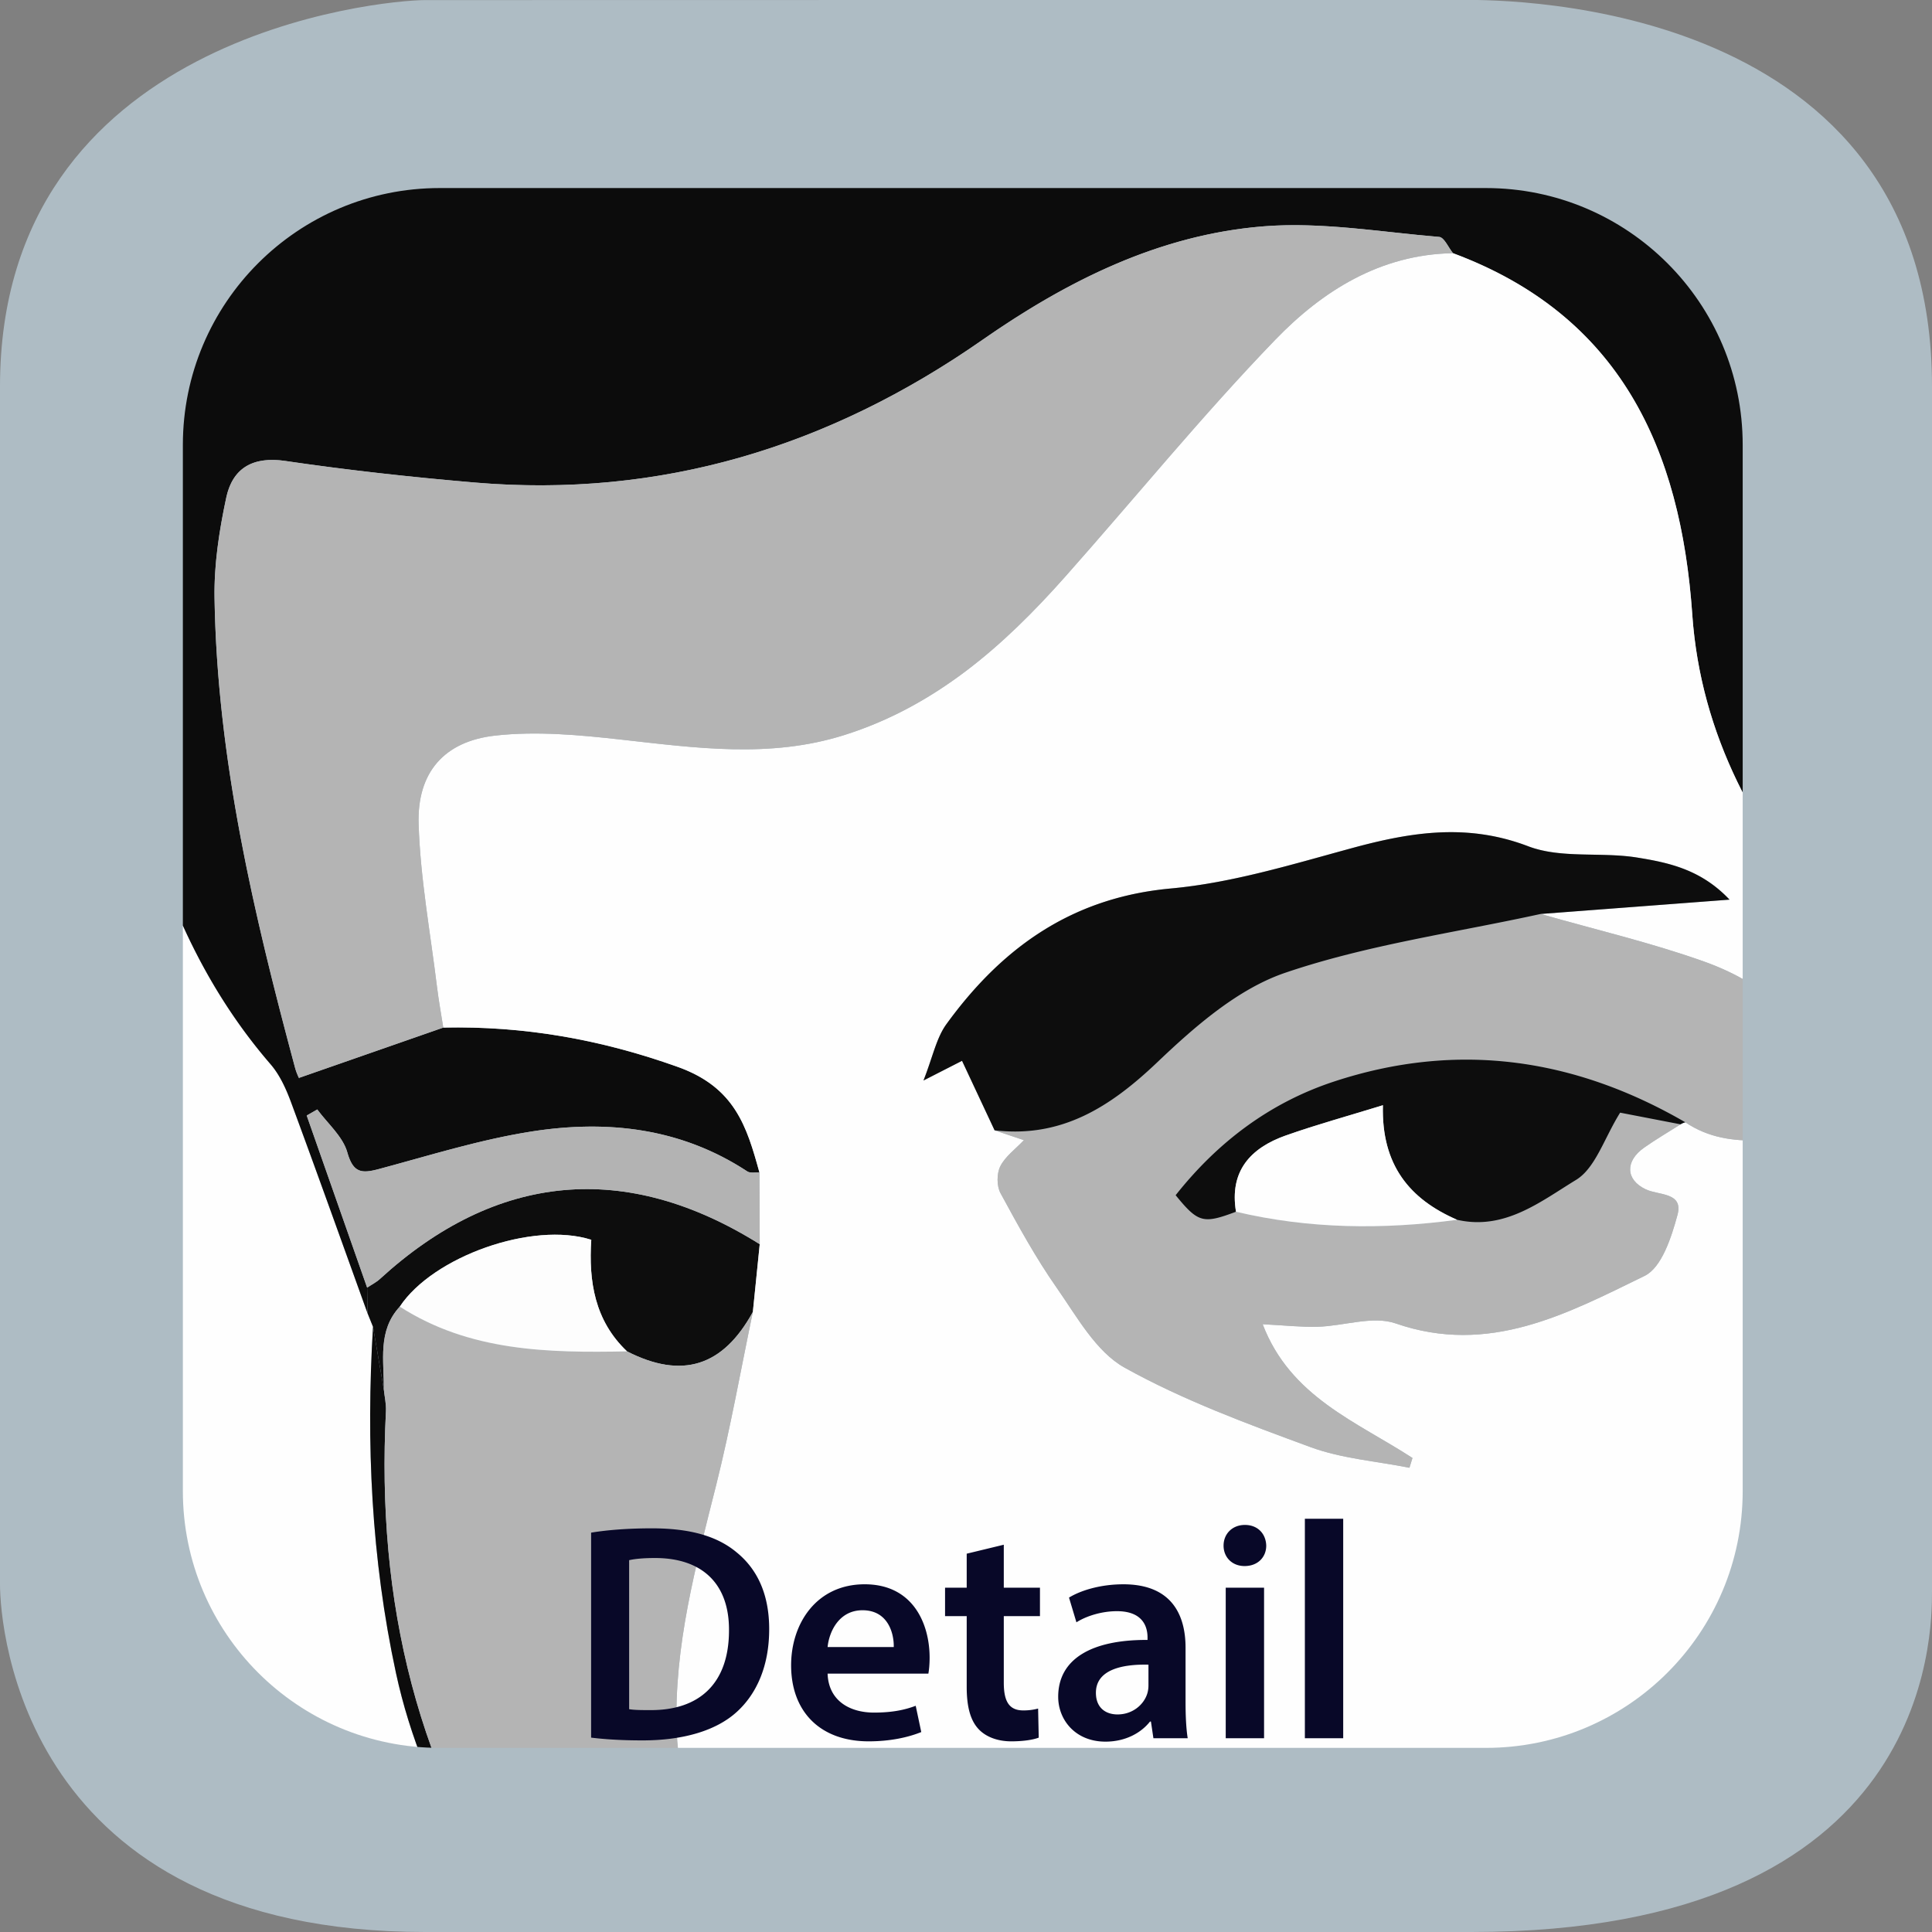 <svg xmlns="http://www.w3.org/2000/svg" xmlns:xlink="http://www.w3.org/1999/xlink" width="300" height="300" viewBox="0 0 300 300"><rect x="0" y="0" width="300" height="300" fill="#808080" stroke="none"/><switch><g><symbol id="a" viewBox="-150 -150 300 300.015"><path fill="#AEBCC4" d="M150-97.015c0-6.763 0-52.985-71.5-52.985H-84c-62.5 0-66 47.223-66 53.985v186c0 54.5 59.235 60 66 60l161.5.029c6.765 0 72.5-.029 72.5-60.029v-187z"/></symbol><use xlink:href="#a" width="300" height="300.015" x="-150" y="-150" transform="matrix(1 0 0 -1 150 150)" overflow="visible"/><defs><path id="b" d="M230.723 271.41H68.277c-22.026 0-39.882-17.855-39.882-39.882V69.083c0-22.026 17.855-39.882 39.882-39.882h162.445c22.026 0 39.882 17.855 39.882 39.882v162.445c0 22.027-17.855 39.882-39.881 39.882z"/></defs><clipPath id="c"><use xlink:href="#b" overflow="visible"/></clipPath><g clip-path="url(#c)"><path fill="#FEFEFE" d="M-33.614 524.015v-653h554.509v653H-33.614zm91.533-318c-1.088 18.07-.267 35.999 3.561 53.759 4.329 20.084 15.625 36.509 27.093 52.938 5.987 8.576 12.526 17.066 16.735 26.521 8.095 18.184 17.436 35.562 28.633 51.946 9.07 13.272 18.521 26.306 31.192 36.508 15.69 12.633 32.823 10.849 50.325 4.747l6.907-1.996c3.72 9.045 7.114 18.242 11.229 27.104 7.764 16.716 13.36 33.689 10.682 52.569-.91 6.414 3.188 9.093 8.783 5.79 5.574-3.289 10.503-7.671 15.715-11.574 7.603-8.308 15.402-16.444 22.766-24.96 13.284-15.363 25.76-31.465 39.611-46.288 11.28-12.069 24.408-22.393 36.079-34.125 7.01-7.045 14.777-12.068 24.076-15.368 24.246-8.604 48.724-15.414 74.877-12.433.999.114 2.847-.321 2.97-.824.262-1.077-.045-2.551-.646-3.541-4.593-7.558-9.188-15.12-14.015-22.53-21.517-33.036-29.112-70.055-31.167-108.652-.095-1.785.113-4.468 1.237-5.292 7.145-5.242 10.628-12.749 11.748-20.884 1.245-9.049 5.204-16.772 8.964-24.729.978-2.069 2.118-4.1 2.791-6.27 3.039-9.802 5.938-19.647 8.887-29.478.729-3.002 1.458-6.004 2.19-9.006 4.156-17.023 5.93-34.104 3-51.623-3.747-22.406-10.59-43.857-18.56-65.024-.621-1.649-1.019-3.416-1.272-5.165-1.03-7.099-1.479-14.32-3.039-21.297-2.995-13.403-10.006-25.046-16.444-37.063-9.909-18.494-21.923-35.014-38.293-48.155-25.498-20.469-54.371-29.567-87.112-25.238-1.346.178-3.042.044-4.146-.638-17.438-10.78-36.63-11.839-56.113-9.435-27.272 3.366-52.843 12.249-76.751 25.859-1.681.957-3.577 1.612-5.447 2.15-30.24 8.702-57.706 22.958-83.194 41.259-2.593 1.861-5.574 3.553-8.628 4.346-37.225 9.66-65.321 30.813-83.492 65.02-3.82 7.192-4.488 14.274-2.551 21.793 3.214 12.479 11.733 21.461 20.8 29.838 3.829 3.537 5.953 7.417 7.097 12.409 3.215 14.027 6.224 28.156 14.028 40.642 1.526 2.442 2.693 5.212 3.495 7.984 4.009 13.858 9.984 26.641 19.501 37.653 1.437 1.663 2.414 3.843 3.189 5.938 4.026 10.874 7.917 21.799 11.855 32.705l.854 2.11z"/><path fill="#0C0C0C" d="M57.065 203.906c-3.938-10.906-7.83-21.831-11.855-32.705-.775-2.095-1.752-4.274-3.189-5.938-9.517-11.013-15.492-23.795-19.501-37.653-.802-2.772-1.969-5.542-3.495-7.984-7.804-12.485-10.813-26.614-14.028-40.642-1.144-4.992-3.268-8.871-7.097-12.408-9.066-8.377-17.586-17.358-20.8-29.838-1.937-7.519-1.269-14.601 2.551-21.793 18.171-34.207 46.267-55.36 83.492-65.02 3.055-.792 6.035-2.484 8.628-4.346 25.488-18.3 52.955-32.557 83.194-41.259 1.87-.538 3.767-1.193 5.447-2.15 23.908-13.611 49.479-22.494 76.751-25.859 19.483-2.404 38.676-1.345 56.113 9.435 1.104.683 2.8.816 4.146.638 32.741-4.329 61.614 4.769 87.112 25.238 16.37 13.141 28.384 29.661 38.293 48.155 6.438 12.017 13.449 23.66 16.444 37.063 1.56 6.977 2.009 14.198 3.039 21.297.254 1.749.651 3.516 1.272 5.165 7.97 21.167 14.813 42.618 18.56 65.024 2.93 17.518 1.156 34.599-3 51.623-.732 3.001-1.461 6.004-2.19 9.006l-1.915-3.145c-.084-3.75-.228-7.5-.239-11.25-.032-10.783-1.729-21.335-7.089-30.699-2.554-4.461-6.682-8.414-10.935-11.404-4.835-3.399-9.872-1.798-13.069 3.192-2.618 4.087-4.792 8.458-7.163 12.704a5857.989 5857.989 0 0 0-3.004 3.95c-.316.078-.712.059-.939.246-15.177 12.443-26.071 27.359-28.795 47.494-1.595 11.796-11.209 19.359-21.353 18.02-4.872-.644-7.809-2.801-8.011-8.069-.145-3.759-.536-7.521-1.048-11.251-1-7.284-1.853-14.612-3.375-21.792-.858-4.05-3.689-6.111-8.136-3.883-3.365 1.687-6.716 3.458-10.228 4.786-8.689 3.285-17.295 7.034-26.266 9.259-6.935 1.72-15.263 2.19-20.44-3.598-12.191-13.631-20.856-29.252-22.173-48.114-1.793-25.676-11.151-46.41-37.152-56.082-.714-.879-1.368-2.464-2.149-2.529-9.089-.758-18.284-2.363-27.283-1.641-16.208 1.301-30.483 8.457-43.719 17.686-23.708 16.532-49.836 24.557-78.838 22.085-9.791-.834-19.577-1.91-29.296-3.338-5.086-.748-8.223 1.095-9.211 5.719-1.086 5.08-1.895 10.352-1.814 15.525.392 24.949 6.075 49.04 12.505 72.979.271 1.008.778 1.952.621 1.566l22.393-7.808c12.528-.266 24.41 1.816 36.417 6.108 8.863 3.168 10.703 9.227 12.679 16.4-.637-.048-1.423.131-1.89-.175-10.29-6.757-21.738-8.032-33.457-6.202-8.027 1.254-15.875 3.725-23.752 5.836-2.7.724-3.995.604-4.901-2.6-.696-2.461-3.045-4.454-4.66-6.654l-1.642.943 9.383 26.725c.02 1.32.038 2.641.057 3.962z"/><path fill="#B4B4B4" d="M222.366 430.438l-6.907 1.996c-1.627.039-3.253.108-4.879.112-8.237.018-16.475.019-24.712.025-4.021-3.464-8.378-6.514-9.81-12.224-1.969-7.853.519-10.787 8.391-9.002 6.556 1.487 13.004 3.461 19.578 4.851 18.295 3.867 34.536.397 48.962-12.363 7.635-6.754 16.468-12.323 25.288-17.533 21.023-12.417 42.643-23.846 63.43-36.634 8.071-4.965 15.652-11.639 21.555-19.05 18.929-23.77 26.402-52.078 29.535-81.706 1.23-11.642 1.667-23.368 2.369-33.651 6.013 3.772 12.472 8.044 19.184 11.873 1.58.902 4.012.313 6.052.408l-1.151 4.036c-13.346 10.412-20.975 24.267-25.087 40.492-3.899 15.388-7.945 30.765-12.725 45.894-3.914 12.391-9.6 24.258-18.813 33.613-9.497 9.645-14.922 20.877-17.224 33.999-2.453 13.986-6.91 27.279-14.487 39.418-.627 1.004-.671 2.371-.986 3.568-8.046 9.703-16.092 19.407-24.14 29.108-12.656 15.257-25.314 30.511-37.972 45.766-4.663 3.306-9.125 6.959-14.049 9.814-4.69 2.721-6.813 1.191-6.386-4.078 1.092-13.486-1.068-26.535-5.918-39.025-4.916-12.661-10.482-25.071-15.92-37.523-.438-1-2.09-1.469-3.178-2.184z"/><path fill="#0B0B0B" d="M267.816 503.435c12.657-15.255 25.315-30.509 37.972-45.766 8.048-9.701 16.094-19.405 24.14-29.108 13.144-12.315 26.266-24.653 39.449-36.925 2.38-2.216 4.714-4.818 7.579-6.12 17.792-8.085 36.21-14.406 55.644-17.049 10.117-1.375 20.367-1.774 30.743-2.63-1.307-2.062-2.595-4.305-4.079-6.409-27.049-38.33-38.888-81.412-40.014-127.852l1.151-4.036c2.598-2.35 6.063-4.242 7.594-7.153 2.469-4.691 3.699-10.042 5.386-15.137 1.571-4.744 2.559-9.752 4.668-14.236 6.347-13.489 12.565-26.977 15.218-41.803.215-1.201 1.164-2.271 1.771-3.402l1.915 3.145c-2.949 9.83-5.848 19.676-8.887 29.478-.673 2.17-1.813 4.2-2.791 6.27-3.76 7.956-7.719 15.68-8.964 24.729-1.12 8.135-4.604 15.642-11.748 20.884-1.124.824-1.332 3.507-1.237 5.292 2.055 38.598 9.65 75.616 31.167 108.652 4.826 7.41 9.422 14.973 14.015 22.53.602.99.908 2.464.646 3.541-.123.503-1.971.938-2.97.824-26.153-2.981-50.631 3.828-74.877 12.433-9.299 3.3-17.066 8.323-24.076 15.368-11.671 11.732-24.799 22.056-36.079 34.125-13.852 14.823-26.327 30.925-39.611 46.288-7.363 8.516-15.163 16.652-22.766 24.96a160.85 160.85 0 0 0-.959-.893z"/><path fill="#0D0D0D" d="M57.065 203.906l-.057-3.964c.664-.443 1.399-.809 1.982-1.342 18.108-16.565 38.22-18.413 58.981-5.399l-1.066 10.514c-4.641 8.487-11.003 10.482-19.536 6.126-5.043-4.769-5.975-10.918-5.556-17.328-9.101-2.912-24.601 2.603-29.735 10.381-3.487 3.768-2.423 8.414-2.481 12.845l-1.678-9.724-.854-2.109z"/><path fill="#0C0C0C" d="M57.919 206.015l1.678 9.724c.119 1.132.391 2.272.333 3.396-1.511 29.388 4.747 56.625 22.188 80.814 3.833 5.317 7.682 10.636 11.232 16.142 4.965 7.699 10.688 15.131 14.27 23.458 10.114 23.516 23.068 45.211 38.854 65.274 1.006 1.279 2.694 2.021 4.065 3.014.279.739.352 1.701.871 2.182 5.248 4.856 10.473 9.746 15.898 14.4 5.322 4.565 11.35 7.771 18.562 8.153 8.237-.007 16.475-.008 24.712-.025 1.626-.004 3.252-.073 4.879-.112-17.502 6.102-34.635 7.886-50.325-4.747-12.672-10.202-22.123-23.235-31.192-36.508-11.197-16.385-20.539-33.763-28.633-51.946-4.209-9.455-10.748-17.945-16.735-26.521-11.468-16.429-22.765-32.854-27.093-52.938-3.831-17.761-4.652-35.69-3.564-53.76zM267.816 503.435l.959.892c-5.212 3.903-10.141 8.285-15.715 11.574-5.595 3.303-9.693.624-8.783-5.79 2.679-18.88-2.918-35.854-10.682-52.569-4.115-8.861-7.51-18.059-11.229-27.104 1.088.716 2.74 1.185 3.178 2.185 5.438 12.452 11.004 24.862 15.92 37.523 4.85 12.49 7.01 25.539 5.918 39.025-.427 5.27 1.695 6.799 6.386 4.078 4.923-2.855 9.385-6.509 14.048-9.814z"/><path fill="#FEFEFE" d="M185.868 432.571c-7.212-.383-13.239-3.588-18.562-8.153-5.426-4.654-10.65-9.544-15.898-14.4-.519-.48-.591-1.442-.871-2.182-.269-.75-.421-1.569-.823-2.239-9-15.008-14.346-31.137-14.882-48.715-.054-1.783.501-3.586.826-5.724 4.608 3.043 8.698 5.42 12.411 8.285 3.782 2.919 7.08 6.459 10.8 9.468 4.319 3.494 9.188 6.574 4.861 13 11.956-2.288 23.351-5.338 34.93-6.438 11.54-1.098 23.266-.241 34.91-.241-.701-1.349-1.495-1.908-2.372-2.114-6.85-1.609-13.727-3.106-20.573-4.729-5.463-1.295-5.608-2.353-2.967-7.402 3.68-7.035 6.491-14.583 13.739-19.035.573-.353.707-1.42 1.045-2.155 2.63-1.591 5.355-3.048 7.842-4.838.981-.707 1.429-2.156 2.12-3.267-.352-.32-.67-.871-1.059-.927-14.078-2.02-28.202-3.76-42.233-6.062-8.216-1.349-16.071-2.313-24.063 1.418-3.024 1.412-6.956.882-10.683 1.259.517-12.82-4.398-22.964-11.326-32.433-2.149-2.936-4.482-3.589-8.042-2.729-17.026 4.114-29.319-5.802-29.925-23.434-.454-13.198 2.985-25.637 6.14-38.214 2.225-8.87 3.816-17.898 5.69-26.855l1.066-10.514-.044-11.132c-1.976-7.174-3.816-13.232-12.679-16.4-12.007-4.292-23.889-6.374-36.417-6.108-.327-2.095-.713-4.183-.97-6.286-1.03-8.431-2.591-16.848-2.858-25.305-.253-8 3.934-12.862 11.904-13.751 6.411-.715 13.058-.097 19.523.623 11.598 1.292 23.099 2.935 34.614-.686 14.178-4.457 24.781-13.816 34.357-24.607 10.88-12.259 21.246-25.006 32.617-36.786 7.322-7.585 16.314-13.265 27.604-13.448 26.001 9.672 35.359 30.406 37.152 56.082 1.316 18.862 9.981 34.483 22.173 48.114 5.178 5.788 13.506 5.317 20.44 3.598 8.971-2.225 17.576-5.974 26.266-9.259 3.512-1.328 6.862-3.1 10.228-4.786 4.446-2.228 7.277-.167 8.136 3.883 1.522 7.18 2.375 14.508 3.375 21.792.512 3.729.903 7.492 1.048 11.251.202 5.269 3.139 7.426 8.011 8.069 10.144 1.34 19.758-6.224 21.353-18.02 2.724-20.135 13.618-35.051 28.795-47.494.228-.187.623-.168.939-.246-3.407 5.793-6.684 11.631-6.647 18.646 1.582-.997 2.182-2.393 2.926-3.707 2.569-4.536 4.609-9.531 7.913-13.458 6.666-7.924 16.253-7.265 21.828 1.42 2.506 3.905 4.291 8.52 5.354 13.059 2.796 11.941.987 23.813-2.072 35.455-1.955 7.439-4.549 14.711-6.856 22.058 1.799-1.636 3.051-3.52 4.088-5.516 7.025-13.511 10.237-27.915 9.869-43.116-.271-11.19-2.833-21.656-9.321-31.057-2.856-4.139-6.43-5.757-10.914-4.074-4.541 1.704-8.787 4.195-13.162 6.342 2.371-4.245 4.545-8.617 7.163-12.704 3.197-4.99 8.234-6.591 13.069-3.192 4.253 2.99 8.381 6.943 10.935 11.404 5.36 9.364 7.057 19.917 7.089 30.699.012 3.75.155 7.5.239 11.25-.607 1.131-1.557 2.201-1.771 3.402-2.652 14.826-8.871 28.313-15.218 41.803-2.109 4.484-3.097 9.492-4.668 14.236-1.687 5.095-2.917 10.445-5.386 15.137-1.531 2.911-4.996 4.804-7.594 7.153-2.04-.096-4.472.494-6.052-.408-6.712-3.829-13.171-8.101-19.184-11.873-.702 10.283-1.139 22.01-2.369 33.651-3.133 29.628-10.606 57.937-29.535 81.706-5.902 7.411-13.483 14.085-21.555 19.05-20.787 12.788-42.406 24.217-63.43 36.634-8.82 5.21-17.653 10.779-25.288 17.533-14.426 12.761-30.667 16.23-48.962 12.363-6.574-1.39-13.022-3.363-19.578-4.851-7.872-1.785-10.359 1.149-8.391 9.002 1.434 5.712 5.791 8.761 9.812 12.225zm75.837-258.3c7.216 4.85 15.187 1.879 23.215 2.424 0-1.932.304-3.71-.049-5.346-2.431-11.283-9.84-18.325-20.273-22.044-8.28-2.952-16.897-4.959-25.365-7.386l29.327-2.225c-4.432-4.694-9.456-5.742-14.324-6.531-5.614-.91-11.823.196-16.94-1.757-9.447-3.606-18.181-2.211-27.351.283-9.276 2.524-18.643 5.408-28.14 6.273-15.371 1.401-26.228 9.195-34.843 21.062-1.579 2.175-2.121 5.103-3.566 8.756l5.988-3.058 5.055 10.792 4.554 1.526c-1.342 1.422-2.914 2.544-3.671 4.071-.563 1.134-.561 3.061.042 4.171 2.715 5.002 5.463 10.028 8.72 14.681 3.13 4.471 6.099 9.933 10.556 12.411 9.103 5.062 19.042 8.723 28.867 12.336 4.854 1.784 10.218 2.18 15.352 3.204l.47-1.521c-8.646-5.621-18.952-9.474-23.261-20.768 3.384.171 5.975.467 8.555.393 4.059-.116 8.55-1.747 12.089-.52 14.486 5.023 26.597-1.494 38.668-7.381 2.653-1.294 4.165-6.013 5.096-9.454.961-3.558-2.898-3.022-4.929-3.985-3.127-1.482-3.236-4.369-.245-6.475 1.828-1.287 3.768-2.418 5.657-3.619.229-.146.479-.25.746-.313zm157.863 1.977l1.842.884c1.747-2.212 4.081-4.178 5.135-6.683 3.444-8.186 4.59-16.704 2-25.436-2.762-9.314-6.924-11.304-15.985-7.674-.756.303-1.795.259-2.294.773-1.321 1.364-2.419 2.946-3.606 4.44 1.393 1.084 2.636 2.741 4.205 3.151 6.094 1.594 8.603 4.352 8.685 10.673.086 6.624.018 13.249.018 19.872zM147.071 288.092l.411 2.029c5.83-.722 11.723-1.146 17.457-2.33 1.983-.409 3.575-2.709 5.347-4.145-2.432-.917-4.816-2.358-7.31-2.582-1.939-.175-4.104.98-6.012 1.878-3.36 1.582-6.601 3.419-9.893 5.15z"/><path fill="#B4B4B4" d="M225.624 39.316c-11.29.183-20.282 5.863-27.604 13.448-11.371 11.78-21.737 24.527-32.617 36.786-9.576 10.791-20.179 20.15-34.357 24.607-11.515 3.62-23.016 1.977-34.614.686-6.465-.72-13.112-1.338-19.523-.623-7.971.889-12.157 5.75-11.904 13.751.267 8.457 1.829 16.874 2.858 25.305.257 2.104.643 4.191.97 6.286L46.44 167.37c.157.386-.351-.559-.621-1.566-6.43-23.94-12.113-48.03-12.505-72.979-.081-5.173.728-10.445 1.814-15.525.989-4.624 4.125-6.466 9.211-5.719 9.72 1.428 19.505 2.503 29.296 3.338 29.002 2.472 55.13-5.553 78.838-22.085 13.235-9.229 27.511-16.385 43.719-17.686 8.999-.722 18.194.883 27.283 1.641.781.063 1.435 1.648 2.149 2.527z"/><path fill="#B3B3B3" d="M117.928 182.069l.044 11.132c-20.761-13.014-40.873-11.166-58.981 5.399-.583.533-1.318.898-1.982 1.342l-9.383-26.725 1.642-.943c1.614 2.2 3.963 4.193 4.66 6.654.906 3.204 2.202 3.323 4.901 2.6 7.878-2.111 15.725-4.582 23.752-5.836 11.719-1.83 23.167-.555 33.457 6.202.467.306 1.253.127 1.89.175z"/><path fill="#B4B4B4" d="M416.543 108.351c4.375-2.146 8.621-4.638 13.162-6.342 4.484-1.683 8.058-.064 10.914 4.074 6.488 9.401 9.051 19.867 9.321 31.057.368 15.201-2.844 29.605-9.869 43.116-1.037 1.996-2.289 3.88-4.088 5.516 2.308-7.347 4.901-14.618 6.856-22.058 3.06-11.643 4.868-23.514 2.072-35.455-1.063-4.539-2.848-9.153-5.354-13.059-5.575-8.685-15.162-9.344-21.828-1.42-3.304 3.927-5.344 8.922-7.913 13.458-.744 1.314-1.344 2.71-2.926 3.707-.036-7.014 3.24-12.852 6.647-18.646 1.003-1.315 2.004-2.632 3.006-3.948z"/><path fill="#FEFEFE" d="M419.25 231.576c1.126 46.439 12.965 89.521 40.014 127.852 1.484 2.104 2.772 4.348 4.079 6.409-10.376.855-20.626 1.255-30.743 2.63-19.434 2.643-37.852 8.964-55.644 17.049-2.865 1.302-5.199 3.904-7.579 6.12-13.184 12.271-26.306 24.609-39.449 36.925.315-1.197.359-2.564.986-3.568 7.577-12.139 12.034-25.432 14.487-39.418 2.302-13.122 7.727-24.354 17.224-33.999 9.214-9.355 14.899-21.223 18.813-33.613 4.779-15.129 8.825-30.506 12.725-45.894 4.112-16.226 11.741-30.081 25.087-40.493z"/><path fill="#B4B4B4" d="M116.905 203.715c-1.874 8.957-3.465 17.985-5.69 26.855-3.155 12.577-6.594 25.016-6.14 38.214.606 17.632 12.898 27.548 29.925 23.434 3.56-.86 5.893-.207 8.042 2.729 6.928 9.469 11.843 19.612 11.326 32.433 3.727-.377 7.658.153 10.683-1.259 7.991-3.73 15.847-2.767 24.063-1.418 14.031 2.302 28.155 4.042 42.233 6.062.389.056.707.606 1.059.927-9.466.923-18.93 1.863-28.397 2.757-2.382.225-4.778.296-7.168.438-1.497-.587-2.974-1.622-4.494-1.691-13.369-.611-26.872-1.896-39.051 5.704l-9.718 7.718.581 1.709c11.726.813 23.448 1.67 35.181 2.375 1.2.072 2.511-.648 3.676-1.201 12.484-5.925 25.95-7.838 39.429-9.703-.338.735-.472 1.803-1.045 2.155-7.248 4.452-10.06 12-13.739 19.035-2.642 5.05-2.496 6.107 2.967 7.402 6.847 1.623 13.724 3.12 20.573 4.729.877.206 1.671.766 2.372 2.114-11.645 0-23.37-.856-34.91.241-11.579 1.101-22.974 4.15-34.93 6.438 4.327-6.426-.542-9.506-4.861-13-3.72-3.009-7.018-6.549-10.8-9.468-3.713-2.865-7.803-5.242-12.411-8.285-.325 2.138-.88 3.94-.826 5.724.536 17.578 5.882 33.707 14.882 48.715.402.67.555 1.489.823 2.239-1.371-.992-3.059-1.734-4.065-3.014-15.786-20.063-28.739-41.759-38.854-65.274-3.582-8.327-9.304-15.759-14.27-23.458-3.55-5.506-7.399-10.824-11.232-16.142-17.441-24.189-23.699-51.427-22.188-80.814.058-1.123-.214-2.264-.333-3.396.058-4.431-1.006-9.077 2.481-12.845 10.847 6.973 23.025 7.184 35.291 6.947 8.532 4.356 14.894 2.361 19.535-6.126z"/><path fill="#FDFDFD" d="M97.37 209.841c-12.266.236-24.444.025-35.291-6.947 5.134-7.778 20.634-13.293 29.735-10.381-.419 6.41.512 12.559 5.556 17.328z"/><path fill="#B4B4B4" d="M260.957 174.586c-1.89 1.201-3.829 2.332-5.657 3.619-2.991 2.105-2.882 4.992.245 6.475 2.03.963 5.89.428 4.929 3.985-.931 3.441-2.442 8.16-5.096 9.454-12.071 5.887-24.182 12.404-38.668 7.381-3.539-1.228-8.03.403-12.089.52-2.58.074-5.171-.222-8.555-.393 4.309 11.294 14.615 15.146 23.261 20.768l-.47 1.521c-5.134-1.024-10.498-1.42-15.352-3.204-9.825-3.613-19.765-7.274-28.867-12.336-4.457-2.479-7.426-7.94-10.556-12.411-3.257-4.652-6.005-9.679-8.72-14.681-.603-1.11-.604-3.037-.042-4.171.757-1.527 2.329-2.649 3.671-4.071l-4.554-1.526c10.422 1.212 17.974-3.626 25.273-10.575 5.828-5.548 12.485-11.38 19.861-13.89 12.776-4.347 26.395-6.22 39.659-9.131 8.468 2.427 17.085 4.435 25.365 7.386 10.434 3.719 17.843 10.761 20.273 22.044.353 1.636.049 3.414.049 5.346-8.028-.545-15.999 2.426-23.215-2.424-17.273-10.009-35.474-12.614-54.566-6.328-9.989 3.288-18.092 9.44-24.587 17.648 3.504 4.295 4.275 4.484 9.375 2.565 11.362 2.688 22.818 2.794 34.334 1.252 7.371 1.687 12.968-2.842 18.459-6.188 3.026-1.844 4.364-6.456 6.854-10.446 2.407.463 5.896 1.137 9.386 1.811z"/><path fill="#0D0D0D" d="M239.232 141.919c-13.265 2.911-26.883 4.784-39.659 9.131-7.376 2.51-14.033 8.342-19.861 13.89-7.3 6.949-14.852 11.787-25.273 10.575l-5.055-10.792-5.988 3.058c1.445-3.653 1.987-6.581 3.566-8.756 8.615-11.866 19.472-19.661 34.843-21.062 9.497-.866 18.863-3.75 28.14-6.273 9.17-2.495 17.903-3.889 27.351-.283 5.117 1.953 11.326.847 16.94 1.757 4.868.789 9.893 1.837 14.324 6.531l-29.328 2.224zM260.957 174.586l-9.383-1.812c-2.49 3.99-3.828 8.603-6.854 10.446-5.491 3.347-11.088 7.875-18.459 6.188-7.375-3.196-11.775-8.508-11.523-17.791-5.467 1.688-10.315 3.019-15.045 4.688-5.493 1.938-8.818 5.517-7.766 11.852-5.1 1.919-5.871 1.729-9.375-2.565 6.495-8.208 14.598-14.36 24.587-17.648 19.093-6.286 37.293-3.681 54.566 6.328a2.37 2.37 0 0 0-.748.314zM196.839 334.885c2.39-.142 4.786-.213 7.168-.438 9.468-.894 18.932-1.834 28.397-2.757-.691 1.11-1.139 2.56-2.12 3.267-2.486 1.79-5.212 3.247-7.842 4.838-13.479 1.865-26.944 3.778-39.429 9.703-1.165.553-2.476 1.273-3.676 1.201-11.732-.705-23.455-1.562-35.181-2.375l-.581-1.709 9.718-7.718c2.06 8.425 2.112 8.801 9.544 7.759 12.054-1.69 23.675-4.945 34.002-11.771z"/><path fill="#B4B4B4" d="M419.568 176.248c0-6.623.067-13.248-.02-19.87-.082-6.322-2.591-9.08-8.685-10.673-1.569-.411-2.813-2.067-4.205-3.151 1.188-1.495 2.285-3.076 3.606-4.44.499-.514 1.538-.47 2.294-.773 9.062-3.63 13.224-1.64 15.985 7.674 2.59 8.731 1.444 17.25-2 25.436-1.054 2.505-3.388 4.471-5.135 6.683-.612-.296-1.225-.591-1.84-.886z"/><path fill="#101010" d="M147.071 288.092c3.292-1.73 6.532-3.567 9.894-5.149 1.907-.897 4.072-2.053 6.012-1.878 2.493.224 4.878 1.665 7.31 2.582-1.771 1.436-3.363 3.735-5.347 4.145-5.734 1.185-11.627 1.608-17.457 2.33l-.412-2.03z"/><path fill="#FEFEFE" d="M196.839 334.885c-10.327 6.826-21.948 10.081-34.001 11.771-7.432 1.042-7.484.666-9.544-7.759 12.179-7.6 25.682-6.315 39.051-5.704 1.52.07 2.997 1.105 4.494 1.692zM191.927 188.157c-1.053-6.335 2.272-9.914 7.766-11.852 4.729-1.669 9.578-3 15.045-4.688-.252 9.283 4.148 14.595 11.523 17.791-11.516 1.543-22.972 1.437-34.334-1.251z"/></g><g fill="#080828"><path d="M91.788 237.99c2.592-.432 5.905-.672 9.409-.672 6.049 0 10.225 1.248 13.201 3.744 3.121 2.545 5.041 6.385 5.041 11.906 0 5.76-1.968 10.08-5.041 12.865-3.216 2.928-8.353 4.416-14.641 4.416-3.456 0-6.048-.193-7.969-.432V237.99zm5.905 27.41c.816.145 2.064.145 3.264.145 7.681.049 12.241-4.176 12.241-12.385.048-7.152-4.081-11.232-11.473-11.232-1.872 0-3.216.143-4.032.336V265.4zM128.509 259.881c.144 4.225 3.456 6.049 7.201 6.049 2.736 0 4.704-.385 6.48-1.057l.864 4.08c-2.016.816-4.8 1.441-8.161 1.441-7.584 0-12.049-4.658-12.049-11.811 0-6.48 3.937-12.576 11.425-12.576 7.585 0 10.081 6.24 10.081 11.377 0 1.104-.096 1.969-.192 2.496h-15.649zm10.273-4.129c.048-2.16-.912-5.713-4.849-5.713-3.648 0-5.185 3.313-5.424 5.713h10.273zM155.868 239.863v6.672h5.617v4.416h-5.617v10.322c0 2.832.769 4.32 3.024 4.32a8.73 8.73 0 0 0 2.305-.289l.096 4.514c-.864.336-2.4.576-4.272.576-2.16 0-3.984-.721-5.088-1.922-1.249-1.344-1.824-3.455-1.824-6.527v-10.994h-3.361v-4.416h3.361v-5.279l5.759-1.393zM179.101 269.914l-.384-2.592h-.145c-1.439 1.824-3.888 3.119-6.912 3.119-4.704 0-7.345-3.408-7.345-6.961 0-5.904 5.232-8.881 13.873-8.832v-.385c0-1.535-.624-4.08-4.752-4.08-2.305 0-4.705.721-6.289 1.729l-1.152-3.84c1.729-1.057 4.753-2.064 8.449-2.064 7.488 0 9.648 4.752 9.648 9.84v8.449c0 2.113.097 4.176.336 5.617h-5.327zm-.768-11.426c-4.177-.096-8.161.816-8.161 4.369 0 2.305 1.488 3.359 3.36 3.359 2.353 0 4.08-1.535 4.608-3.215.144-.434.192-.912.192-1.297v-3.216zM196.62 240.008c0 1.775-1.296 3.168-3.36 3.168-1.969 0-3.265-1.393-3.265-3.168 0-1.824 1.345-3.217 3.313-3.217 2.016 0 3.264 1.393 3.312 3.217zm-6.289 29.906v-23.379h5.953v23.379h-5.953zM202.619 235.83h5.953v34.084h-5.953V235.83z"/></g></g></switch></svg>